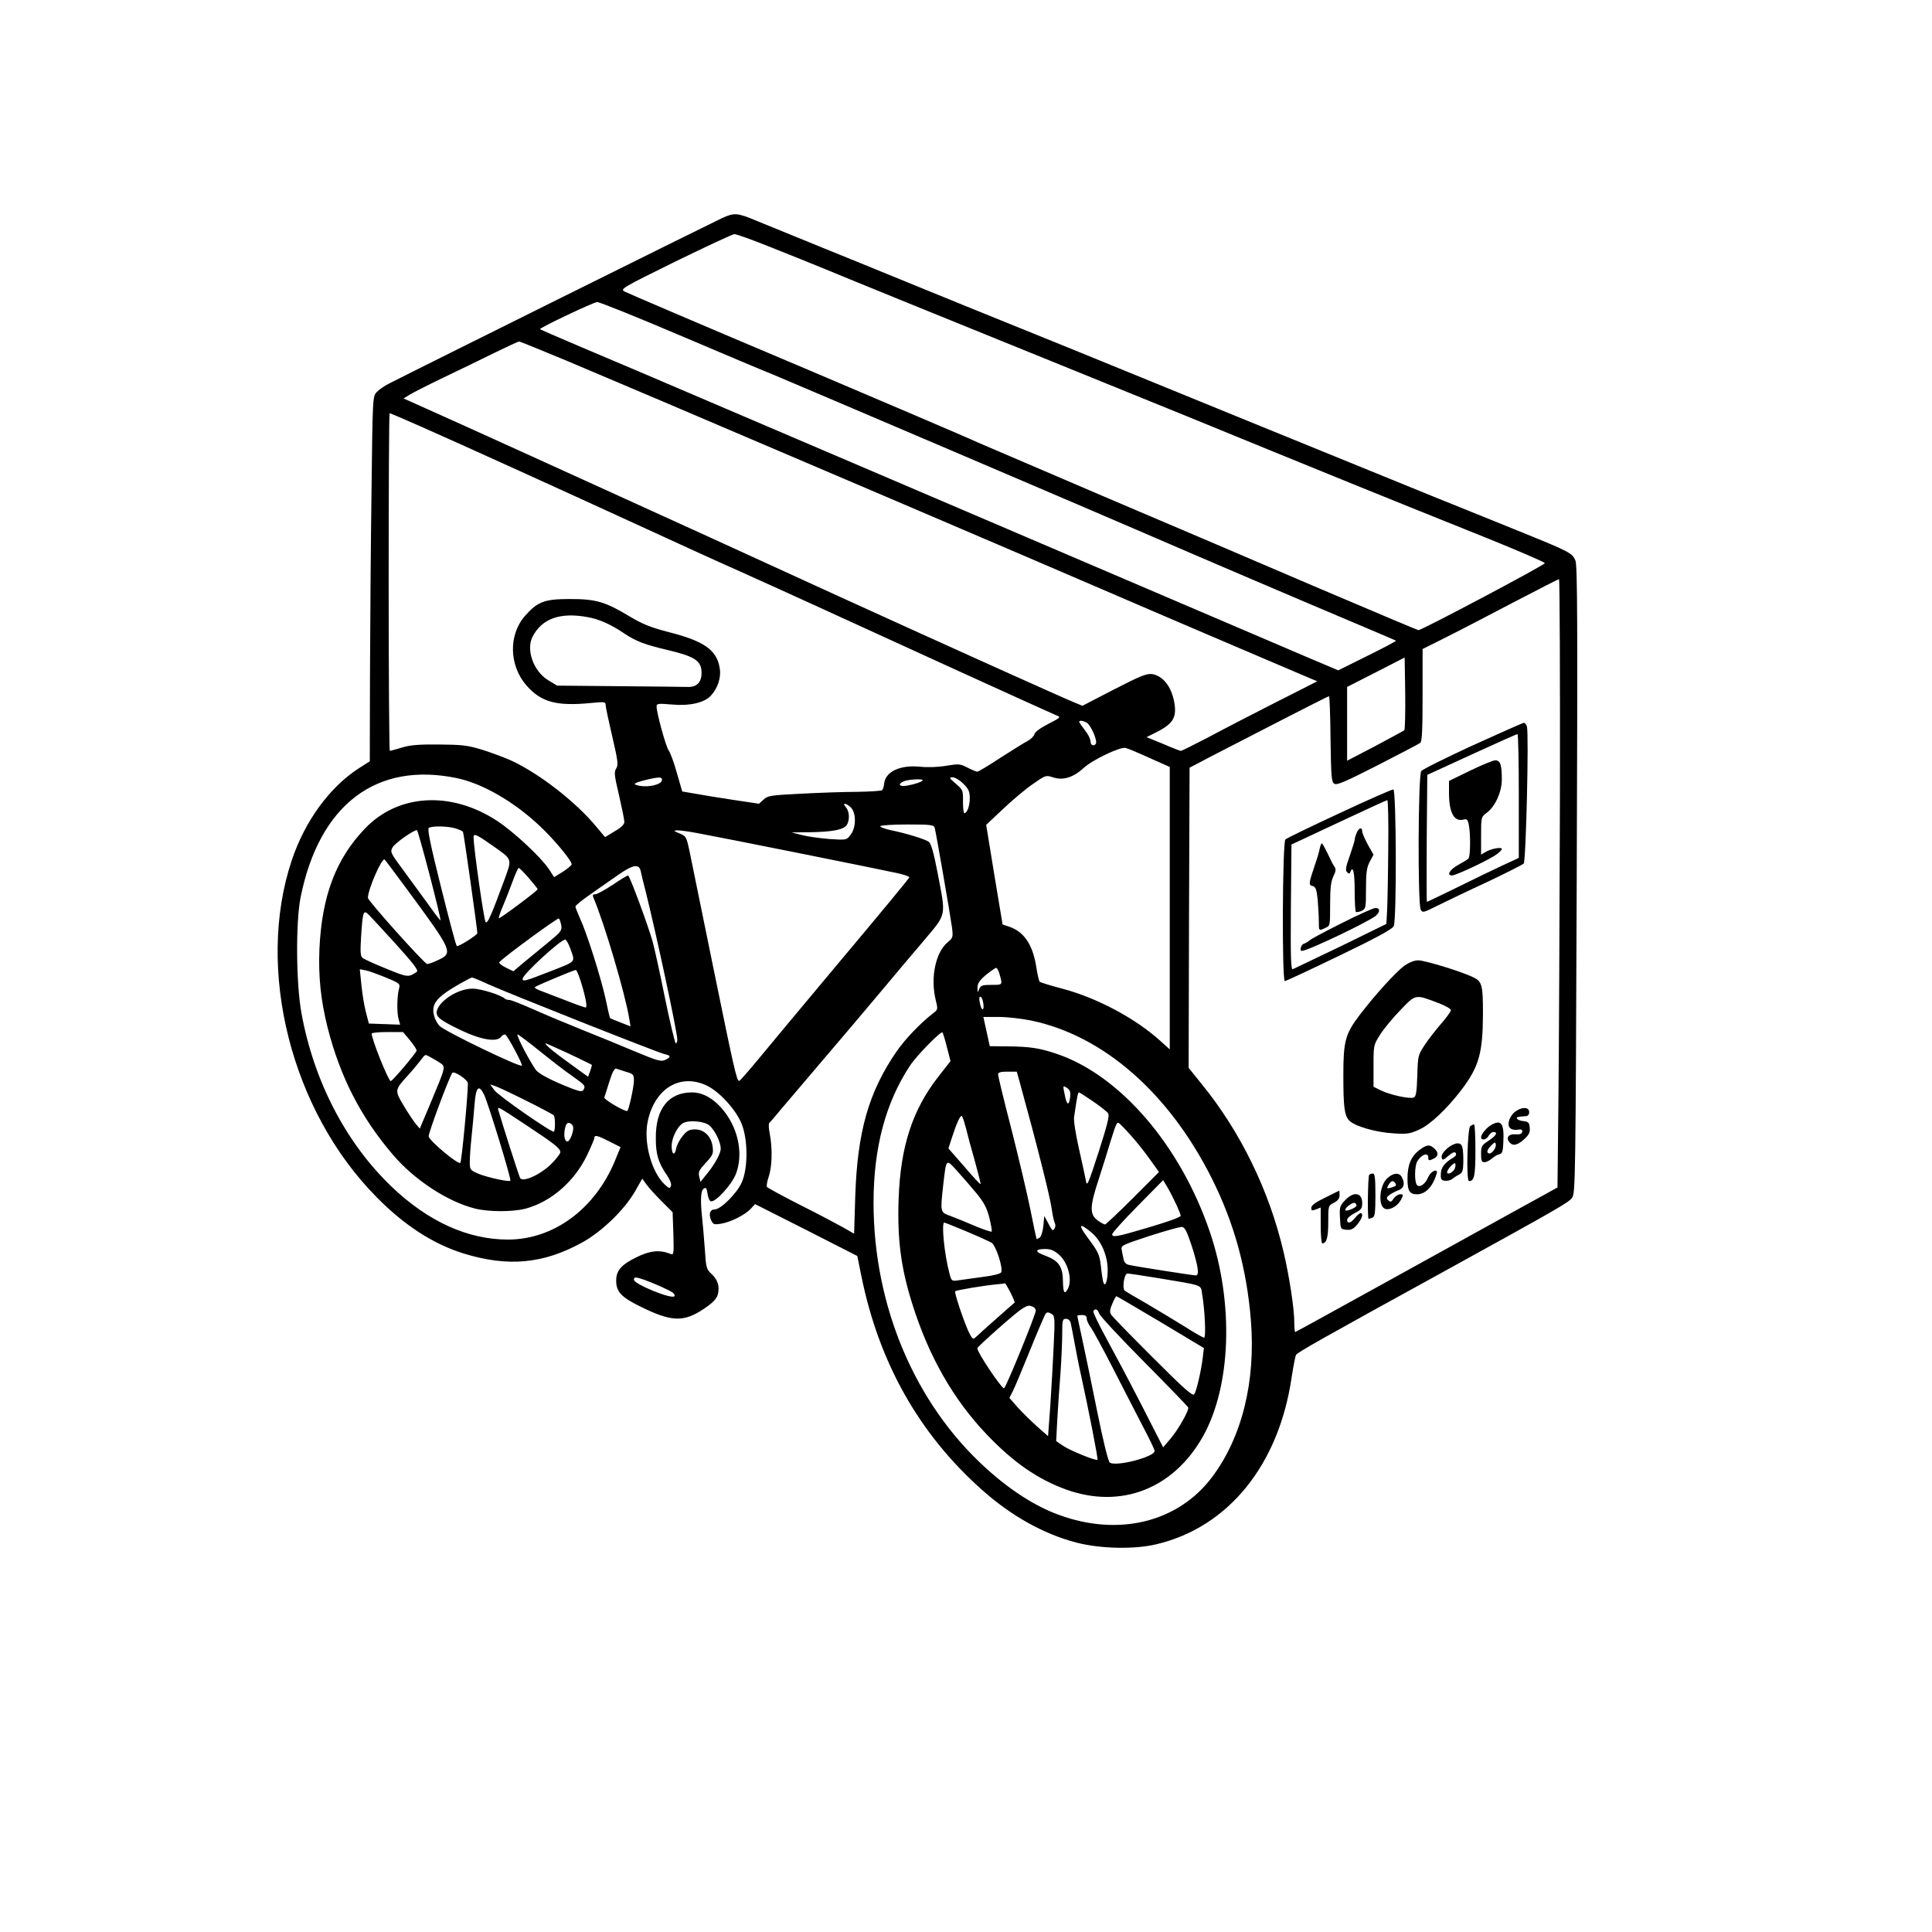 <svg xmlns="http://www.w3.org/2000/svg" width="1024pt" viewBox="0 0 1024 1024" preserveAspectRatio="xMidYMid meet" height="1024pt"><g transform="matrix(.1 0 0 -.1 0 1024)"><path d="m3825 9083c-48-22-1607-796-1763-876-24-12-53-32-65-45-22-23-22-25-28-535-4-282-7-717-8-967l-1-455-58-37c-155-100-287-281-356-489-192-576-3-1326 449-1783 147-150 300-249 460-299 238-74 427-56 635 60 104 59 218 170 275 267l39 69 21-29c11-16 47-56 80-89l60-60 4-114c3-108 2-114-15-107-58 23-109 18-181-18-80-39-108-71-107-125 0-58 28-87 128-136 166-82 229-84 337-12 46 31 66 52 73 74 12 43 1 80-33 111-27 25-29 34-35 127-4 55-10 129-14 165-11 101-8 150 8 160 12 8 16 2 20-27 3-20 10-38 17-40 24-8 111 87 134 146 37 99 16 224-56 322-53 71-115 109-177 109-125 0-194-87-192-245 0-85 14-130 61-197 15-23 23-44 19-54-6-15-9-14-32 7-71 66-114 224-91 335 36 171 166 254 305 194 70-30 162-129 193-207 34-85 34-236 0-311-26-58-111-142-142-142-26 0-34-25-20-57 11-23 15-25 52-19 51 8 127 46 158 79l23 25 271-137 271-138 22-109c93-456 304-832 637-1129 155-139 329-236 502-281 126-33 308-37 424-9 381 90 649 420 717 885 9 58 19 111 23 118 6 13 122 79 801 452 597 329 643 356 662 381 18 24 19 85 25 1686 5 1356 4 1667-7 1692-16 39-31 47-275 146-104 42-318 129-475 192-157 64-580 236-940 383-838 343-1247 509-1535 625-126 51-297 121-380 155-82 34-265 108-405 165s-287 117-326 133c-107 45-121 46-189 15zm262-154c98-39 225-90 283-114 110-46 754-308 1290-525 400-162 930-378 1082-441 126-52 652-266 1144-463 165-67 301-125 302-131 1-9-652-355-670-355-4 0-240 100-525 221-285 122-801 343-1148 490-346 148-646 277-665 285-53 25-560 241-885 379-625 264-961 408-985 420-24 13-12 20 270 159 162 79 303 145 312 145 10 1 98-31 195-70zm-487-465c228-97 453-192 499-210 94-39 1784-760 2011-859 214-93 813-349 1065-455 121-51 222-94 224-96s-66-38-151-80l-155-77-184 78c-101 43-906 387-1789 765-883 377-1657 708-1720 735-193 81-535 227-538 230-6 6 283 143 303 144 11 1 207-78 435-175zm-587-140c282-119 478-202 1712-729 473-202 993-425 1155-495 233-101 882-378 1068-457l34-14-219-111c-120-61-281-144-357-185-77-40-143-73-147-73s-46 16-94 37l-88 36 56 28c79 41 100 71 94 135-10 93-57 160-119 171-30 4-59-7-203-81l-168-87-36 15c-56 22-702 313-1261 568-278 127-584 267-680 311s-251 114-345 157c-93 42-363 165-600 273-236 107-485 220-553 250l-123 55 34 21c18 11 99 52 178 90s200 96 268 130c68 33 128 61 132 61 5 0 123-48 262-106zm-775-348c182-80 803-362 1192-541 135-62 357-164 495-225 137-62 306-138 375-170 265-122 1276-583 1300-592s22-11-44-45c-41-21-70-42-73-54-3-11-19-27-36-36s-82-49-144-89c-62-41-117-74-123-74s-30 10-53 22c-39 20-47 20-113 9-41-7-99-9-135-5-108 11-186-25-193-90-1-14-6-29-10-34-4-4-65-8-134-9-70 0-204-5-299-10-158-8-174-10-196-31l-24-22-134 20c-74 11-165 26-203 33l-70 12-29 100c-15 55-35 107-42 116-14 15-65 200-65 235 0 15 9 16 80 10 93-9 173 9 207 46 36 38 56 96 48 144-14 98-82 146-272 194-95 25-136 41-208 84-128 77-176 91-315 91-134 0-171-14-237-89-89-101-85-264 8-370 78-88 159-110 342-92 71 7 77 6 77-11 0-10 16-85 35-166 30-130 33-151 21-170s-10-37 15-142c15-66 28-129 28-140 1-14-15-30-51-51l-51-31-47 56c-110 133-306 284-453 351-36 16-106 42-154 57-76 23-106 26-228 27-106 1-154-3-197-17-31-9-59-17-62-17s-6 403-6 895 2 895 5 895 80-33 173-74zm6030-1953c-2-632-5-1357-8-1612l-5-465-265-146c-146-81-458-253-693-383s-430-237-432-237c-3 0-5 23-5 51 0 72-26 243-57 374-76 325-228 636-432 887l-71 88 2 795 3 796 120 63c284 147 614 316 619 316 3 0 7-102 8-226 3-202 5-228 20-238 14-9 57 10 230 98 117 60 219 113 226 119 9 7 12 70 12 253v244l128 64c70 35 231 119 357 185 127 66 233 121 238 121 4 0 6-516 5-1147zm-5153 946c62-11 124-39 196-88 61-40 106-58 231-87 137-33 172-55 176-110s-21-85-68-85c-19 1-184 2-366 4l-331 3-48 29c-78 48-118 162-82 231 50 96 147 130 292 103zm4328-600c-5-3-74-41-155-84l-148-77v196 195l153 78 152 78 3-189c1-104-1-193-5-197zm-1684 41c19-9 51-77 51-105 0-8-7-15-15-15-9 0-15 9-15 21s-13 38-30 59c-16 21-30 41-30 44 0 9 19 7 39-4zm333-187 108-48v-748-749l-51 46c-133 120-337 228-519 276-62 16-116 33-120 37-3 4-12 41-18 81-19 118-66 185-145 211l-33 11-44 264-43 264 87 82c47 45 118 105 157 132 71 50 72 50 110 38 53-18 108-1 163 50 47 43 190 111 221 106 11-2 68-26 127-53zm-3667-108c134-29 299-124 435-252 76-71 170-184 170-204 0-5-21-23-46-39l-47-29-28 43c-42 63-188 199-274 255-244 160-525 144-701-41-154-161-228-357-241-638-6-144 7-271 43-415 67-263 176-476 347-676 114-133 286-246 432-284 73-19 203-19 271-1 134 36 258 143 325 282 21 44 39 86 39 92 0 18 15 15 80-18l59-30-32-78c-107-253-325-412-565-412-212 0-422 95-615 279-242 231-413 558-479 920-29 156-31 481-5 614 99 493 402 723 832 632zm1083-12c-4-21-69-37-117-28-42 8-35 14 31 31 75 18 90 17 86-3zm1598-17c28-28 34-42 34-76 0-42-14-80-29-80-4 0-7 28-7 61 1 59 0 63-38 95-35 30-37 34-17 34 13 0 38-15 57-34zm-216 19c0-8-38-21-82-29-43-8-53 9-15 24 24 9 97 13 97 5zm-380-145c29-29 28-108-2-145-21-28-22-28-112-22-50 4-116 13-146 21l-55 14 100 1c116 2 174 13 192 37 18 25 16 74-4 96-22 25 2 23 27-2zm444-107c7-24 83-464 92-530 6-50 5-54-24-78-63-53-91-186-63-303 13-52 13-53-15-74-67-52-146-135-192-201-148-215-208-426-219-769l-6-197-61 35c-34 19-136 73-228 119-91 46-169 89-173 94-3 6 1 31 10 56 17 52 20 148 5 225-6 30-7 56-2 59 4 3 30 33 57 66 28 33 127 150 221 260s234 275 310 366 183 218 237 281c115 137 111 120 67 349-21 110-35 158-47 167-20 15-127 47-207 63-30 7-53 16-50 20 3 5 68 9 144 9 123 0 139-2 144-17zm-2542-3c21-6 40-15 42-19 4-6 76-516 76-537 0-10-103-75-109-68-5 5-42 146-84 314-56 224-73 307-64 312 17 11 96 10 139-2zm-135-247c34-131 60-239 58-241-1-2-28 32-58 75-31 43-91 125-133 182-75 101-77 105-63 130 12 22 110 91 129 91 3 0 33-107 67-237zm1421 221c127-23 974-193 1054-211 37-8 68-18 68-23 0-4-158-195-352-426-193-230-394-472-447-536s-99-117-103-117c-13-2-28 66-138 604-61 297-117 574-126 617-16 73-18 77-53 91-30 12-32 15-13 16 13 1 62-6 110-15zm-1083-69c103-73 100-64 56-185-70-189-87-227-97-217-9 9-64 396-64 450 0 22 17 14 105-48zm-453-235c238-323 241-331 159-369-27-13-53-22-58-20-21 9-313 335-313 350 0 45 76 218 89 203 5-5 60-79 123-164zm1234 103c3-16 14-62 25-103 55-219 169-750 169-790 0-11-4-20-8-20s-30 107-57 238c-26 130-56 266-66 302-26 91-122 350-130 350-4 0-41-22-82-50-41-27-83-50-92-50-13 0-15-5-10-17 57-132 169-511 190-641l7-42-54 21c-29 11-54 22-55 23s-12 47-23 101c-25 114-100 351-136 428-13 29-24 57-24 62 0 6 35 34 78 64 42 29 108 75 146 102 81 57 113 62 122 22zm-593-37c26-30 47-57 47-59 0-8-202-158-206-154-2 2 6 28 19 58s36 89 52 132c15 42 31 77 34 77 4 0 28-24 54-54zm-710-344c101-112 127-146 116-153-44-30-47-30-160 16-62 25-119 51-127 58-12 9-13 31-8 114 8 124 12 139 34 121 8-7 74-78 145-156zm882 93c4-27-2-35-73-93-42-34-100-82-129-106l-52-44-41 20c-23 12-38 24-33 29 38 38 310 236 315 231 4-4 10-21 13-37zm51-131c22-65 30-58-111-113-133-52-145-55-145-39 0 23 201 208 226 208 6 0 19-25 30-56zm2273-131c15-54 16-53-44-53-48 0-57-3-65-22-8-21-9-21-9 7 0 23 10 38 45 68 25 20 49 37 54 37s14-17 19-37zm-3254-14c77-32 77-33 69-63-10-41-11-124-1-159l8-28-83 3-83 3-17 66c-9 36-19 101-23 144l-8 78 31-6c17-3 65-21 107-38zm1034-23c26-84 35-136 25-136-5 0-56 18-114 41-58 22-118 45-133 51s-25 13-22 16c6 7 205 90 217 91 4 1 16-28 27-63zm-493-12c111-50 903-364 936-371 35-7 35-16 3-31-21-10-42-4-157 44-73 31-198 82-278 114s-197 81-260 109-121 51-130 51-20 3-23 6c-20 20-128 54-172 54-75 0-172-60-189-116-9-31 13-50 122-102 109-53 196-68 218-37 7 9 17 14 23 11 13-9 93-158 87-164-11-10-401 178-436 210-10 10-24 34-29 54-17 63 12 99 138 171 31 17 59 32 62 32 4 1 42-15 85-35zm2626-104c5-35-7-41-16-7-8 32-7 49 3 43 5-3 11-19 13-36zm253-89c382-79 730-383 957-835 119-237 186-480 208-754 26-324-47-619-205-830-180-240-495-318-813-201-125 45-261 133-389 250-375 341-593 859-593 1404 0 292 64 532 194 728 36 54 163 183 171 175 3-3 14-38 24-79l19-73-65-83c-137-176-200-369-210-645-8-214 12-368 72-558 87-278 218-508 395-693 142-149 270-237 421-292 290-104 567 3 724 280 150 266 166 706 38 1084-155 458-475 831-811 945-91 31-144 39-261 40l-95 1-17 78-17 77h82c44 0 122-9 171-19zm-3291-106c20-25 36-49 34-54-6-17-128-161-137-161-12 0-101 221-101 252 0 4 37 8 83 8h83zm688-57c57-46 133-105 171-131 69-49 72-53 59-74-6-10-19-8-57 6-111 43-182 80-197 103-45 68-106 189-94 185 8-3 61-43 118-89zm154-13c65-31 119-57 121-59 1-1-3-16-9-33l-11-30-61 44c-102 74-119 87-145 110-14 12-23 23-19 23 3 0 59-25 124-55zm-735-18c13-7 36-20 51-30 31-22 33-15-53-221l-54-128-22 26c-12 15-41 58-64 97-48 80-47 82 22 158 23 25 52 60 66 78 29 38 24 36 54 20zm1038-78c38-11 41-15 41-47 0-30-26-152-35-160-8-8-126 61-122 71 2 7 15 45 27 85 15 48 27 71 36 68 6-2 30-10 53-17zm-839-61c0-64-33-414-40-421-11-12-164 116-168 140-2 16 104 302 125 336 8 14 83-36 83-55zm2921 20c96-348 165-622 174-689 4-30 11-61 15-70 5-8 5-21 0-29-10-17-12-16-36 30l-19 35-5-53c-3-30-12-57-20-62s-15-8-16-7-16 72-33 157-63 278-101 428c-39 150-70 279-70 287 0 11 13 15 50 15h49zm-2616-110c77-38 144-74 150-79 8-8 9-78 1-87-9-8-294 190-315 219l-23 31 23-7c13-4 87-38 164-77zm2887 17c-6-49-18-44-29 14-10 49-10 49 12 35 16-11 20-21 17-49zm-3107 15c20-39 147-452 140-458-8-8-128 19-172 38-41 18-43 21-43 62 0 24 4 81 9 128s12 124 16 173c7 95 22 112 50 57zm3229-38c38-26 74-54 80-64 7-12-6-64-51-204-58-179-62-186-68-149-4 22-21 99-37 170-17 76-28 144-25 165 16 109 20 130 26 130 3 0 37-22 75-48zm-3004-126c150-99 180-123 180-143 0-8-22-36-48-62-57-57-151-99-165-75-7 12-93 282-115 358-7 24-9 26 148-78zm2330-16c7-30 28-109 47-174 18-65 32-120 30-122s-41 40-86 93l-84 96 17 53c27 84 47 127 55 118 4-5 13-34 21-64zm-1359 14c29-26 59-88 59-122 0-28-34-88-83-146l-24-30-7 28c-6 24 0 35 35 73 38 41 41 49 36 86-7 54-45 91-93 91-30 0-43-7-65-34-16-19-32-49-35-67-8-42-24-33-24 13 0 44 32 107 62 122 33 17 114 9 139-14zm-723-7c4-22-17-77-30-77-15 0-21 28-14 66 5 26 12 34 24 32 9-2 18-11 20-21zm2955-44c30-33 76-91 102-128l48-67-139-139c-76-76-143-139-147-139-5 0-21 9-37 20-45 32-45 72 1 212 22 68 51 161 65 208 30 96 33 102 44 98 4-2 33-31 63-65zm-818-307c41-50 56-79 69-131 9-37 15-70 12-73-3-2-43 11-88 30-46 20-104 43-130 53-55 20-55 18-38 170 16 136 14 134 72 70 28-31 74-84 103-119zm1062-65c13-29 23-55 21-56-14-11-63-29-178-63-158-47-185-52-185-34 0 8 61 75 135 150l135 137 24-40c13-22 34-64 48-94zm-1114-138c62-26 121-53 133-60 22-14 61-131 51-156-3-8-41-18-98-25-52-7-110-15-130-18-35-5-36-4-47 38-27 101-43 268-27 268 3 0 56-21 118-47zm665-8c51-44 85-126 83-204-1-59-17-90-25-50-3 13-8 48-11 78-7 62-14 76-67 147-57 76-49 87 20 29zm529-70c34-107 41-155 21-155-14 0-317 47-355 56-13 2-25 14-27 27-3 12-7 34-10 49-6 27-5 27 146 77 84 27 162 49 173 48 15-2 26-23 52-102zm-704-45c48-42 72-133 47-181-18-33-25-21-26 41-1 77-23 108-92 134-59 21-59 36-2 36 29 0 48-8 73-30zm530-125c235-39 221-34 228-80 15-84 22-235 11-235-5 0-52 26-103 59-52 32-141 86-199 120-58 33-110 64-117 69-17 10-5 92 13 92 8 0 83-11 167-25zm-2726-9c53-19 135-56 150-68 7-6 11-14 8-18-12-19-215 64-215 87 0 16 8 16 57-1zm1939-67c14-28 24-52 22-53-6-4-193-170-207-184-13-12-17-9-32 19-25 49-83 219-76 225 5 6 156 31 222 37 22 2 41 4 42 5 2 1 14-21 29-49zm795-156 230-138-6-50c-8-68-33-177-45-195-8-12-53 28-220 195-116 116-216 218-222 229-7 14-5 28 8 57 9 22 19 39 21 39s108-62 234-137zm-677 81c9-3 16-13 16-20 0-22-158-408-168-412-12-4-142 189-142 212 0 8 203 188 235 208 33 20 37 21 59 12zm352-36c4-13 111-128 238-256s232-237 234-242c5-15-55-121-96-168l-37-43-114 223c-63 123-148 283-188 356s-71 138-68 143c10 16 23 10 31-13zm-241-168c-4-85-12-229-18-319l-12-163-60 53c-33 30-79 75-103 102l-42 48 19 37c10 20 51 118 91 217s77 185 82 192c8 9 14 9 30 0 19-12 20-18 13-167zm175 141c0-10 9-29 19-43 11-14 66-114 122-224 56-109 128-250 160-311 33-62 59-118 59-123 0-32-204-85-238-62-8 5-36 119-67 273-29 145-65 317-79 382s-26 120-26 123c0 2 11 4 25 4 18 0 25-5 25-19zm-85-23c3-13 12-59 20-103s23-123 35-175c41-187 91-443 87-447-8-7-141 47-181 73l-38 26 6 116c4 65 11 176 17 247 5 72 9 165 9 208 0 70 2 77 20 77 12 0 22-9 25-22z"></path><path d="m7805 6289c-143-66-266-127-272-136-17-22-19-704-3-734 10-18 14-17 91 22 45 22 163 79 263 125 99 47 186 91 192 97 12 13 28 685 17 726-3 11-10 20-17 20-6-1-128-55-271-120zm245-267v-329l-82-38c-46-21-155-74-242-117-88-43-161-78-163-78s-2 151-1 336l3 337 235 108c129 59 238 108 243 108 4 1 7-147 7-327z"></path><path d="m7791 6155-111-54v-64c0-104 27-154 77-141 17 5 22 0 27-23 11-48 10-173-1-184-5-5-30-20-54-33-45-25-64-56-33-56 21 0 193 81 234 110 17 12 30 25 30 30 0 13-59 1-87-16l-23-14v99c0 100 0 100 30 123 45 33 80 111 80 177 0 79-8 101-35 101-12 0-72-25-134-55z"></path><path d="m7100 5930c-151-70-281-133-287-139-16-15-19-751-3-751 5 0 134 60 287 134 200 96 281 141 290 157 16 30 14 721-2 725-5 1-134-55-285-126zm258-187c-1-142-4-290-6-329l-4-71-241-118c-133-64-248-119-255-122-10-4-12 63-10 328l3 333 250 117c138 65 254 118 258 118 4 1 7-115 5-256z"></path><path d="m7190 5824c-6-14-10-30-10-36 0-5-12-43-26-84-22-61-24-77-14-87 10-9 14-9 17 1 14 37 23-1 23-96 0-60 3-111 6-115 3-3 17-1 30 5 23 11 24 15 24 117 0 87 4 113 20 144l20 37-30 53c-16 30-30 61-30 70 0 26-19 20-30-9z"></path><path d="m6995 5743c-3-16-14-55-26-88-33-98-34-106-12-111 17-5 21-17 27-72 3-37 6-88 6-114 0-53-1-53 35-36 25 11 25 13 25 124 0 86 4 122 17 149 14 29 15 39 5 53-7 9-23 41-36 70-14 28-27 52-30 52s-8-12-11-27z"></path><path d="m7111 5347c-86-43-163-84-171-92-8-7-21-14-29-17-15-4-25-38-11-38 31 0 357 156 393 187 24 22 21 42-5 40-12-1-92-37-177-80z"></path><path d="m7444 5122c-46-34-156-155-237-261-77-101-87-140-87-320 0-171 6-213 31-240 28-30 142-63 235-68 72-5 88-2 136 20 59 26 148 111 225 212 92 122 112 193 113 401 0 152-5 171-49 193-57 29-257 91-294 91-21 0-48-11-73-28zm179-198c37-14 67-31 67-38s-23-39-51-71c-28-33-68-83-88-114-35-53-36-57-39-163-3-88-7-111-19-115-22-9-129 15-175 38l-38 19v111c0 109 0 110 36 167 20 31 69 90 108 130 80 83 76 83 199 36z"></path><path d="m8038 4353c-34-21-53-70-36-90 7-9 23-13 40-11 22 4 28 1 26-11-3-11-13-15-36-13-38 3-53-21-29-45 18-19 43-12 80 23 21 20 27 33 25 57-3 28-7 32-35 35-31 3-47 21-20 23 6 1 21 2 32 3 13 0 20 8 20 21 0 26-32 30-67 8z"></path><path d="m7905 4278c-25-13-54-49-55-65 0-20 28-15 40 7 6 11 17 20 25 20 26 0 16-19-25-46-37-24-40-30-40-70 0-36 3-44 18-44 10 0 27 9 39 19 11 10 29 21 39 23 16 3 20 14 22 63 5 100-10 123-63 93zm9-139c-12-13-21-16-28-9-6 6-2 18 15 36 20 21 25 23 27 9 2-9-4-25-14-36z"></path><path d="m7793 4272c-15-10-23-292-7-292 28 0 34 27 34 162 0 76-3 138-7 138-5 0-13-4-20-8z"></path><path d="m7669 4152c-19-17-30-35-28-46 4-17 7-17 36 8 23 19 34 23 39 14 4-7 0-16-11-22-47-28-67-52-68-86-2-30 2-36 21-38 13-2 30 2 39 9 8 7 25 18 37 24 17 9 21 20 22 65 0 84-5 100-32 100-13 0-38-13-55-28zm42-105c-8-21-41-37-41-20 0 14 34 52 42 47 4-3 3-15-1-27z"></path><path d="m7521 4143c-43-34-61-78-61-151 0-64 11-82 50-82 45 0 83 39 104 107 11 34-30 18-45-18-15-37-48-57-60-38-13 20-11 97 2 122 20 37 59 52 59 22 0-18 5-18 31-5 24 13 24 32 1 53-25 23-41 21-81-10z"></path><path d="m7257 4013c-7-7-10-233-3-233 2 0 11 3 20 6 13 5 16 25 16 120 0 88-3 114-13 114-8 0-17-3-20-7z"></path><path d="m7355 3997c-46-39-53-157-10-165 26-6 65 18 81 50 13 26 13 28-5 28-10 0-25-10-34-22-12-19-17-21-29-10-11 11-10 16 7 29 11 8 32 19 48 25 29 11 35 35 17 69-14 25-43 24-75-4zm40-28c8-13 6-15-23-24-22-6-23-5-13 14 13 23 26 27 36 10z"></path><path d="m7023 3892c-50-24-73-41-73-54 0-15 4-16 25-8l25 10v-95c0-52 4-95 8-95 23 0 32 30 32 112 0 87 0 88 30 103 21 11 30 23 30 40 0 14-1 25-2 24-2-1-36-17-75-37z"></path><path d="m7129 3878c-27-28-30-36-27-92 3-60 3-61 34-64 25-2 37 3 58 28 26 32 34 60 17 60-5 0-18-11-29-25-22-28-42-33-42-10 0 8 18 24 40 35 35 18 40 25 40 54 0 56-46 63-91 14zm61-27c0-11-51-33-59-26-8 9 39 46 50 39 5-3 9-9 9-13z"></path></g></svg>
